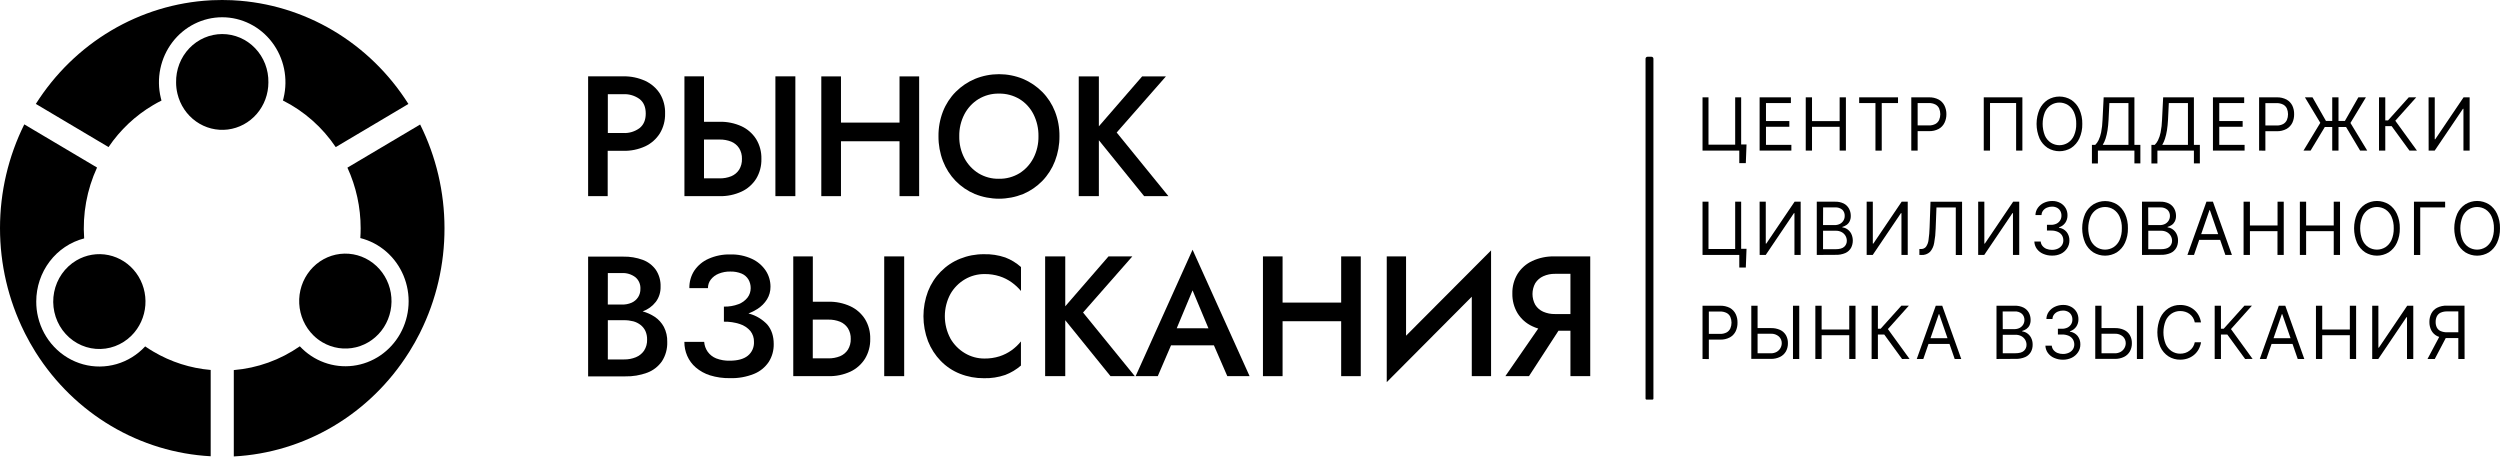 <?xml version="1.0" encoding="UTF-8"?> <svg xmlns="http://www.w3.org/2000/svg" width="368" height="68" viewBox="0 0 368 68" fill="none"><path d="M65.429 33.585C65.442 38.906 64.221 44.153 61.867 48.892C61.836 48.959 61.802 49.027 61.768 49.094C61.32 49.98 60.838 50.839 60.314 51.679C60.265 51.76 60.215 51.84 60.162 51.918C57.351 56.375 53.551 60.083 49.075 62.737C44.599 65.392 39.575 66.917 34.415 67.188V54.476C37.894 54.19 41.242 52.985 44.134 50.976C45.135 52.047 46.365 52.863 47.727 53.36C49.088 53.858 50.543 54.023 51.977 53.842C53.411 53.661 54.785 53.139 55.989 52.318C57.193 51.497 58.194 50.399 58.914 49.111C59.634 47.823 60.052 46.381 60.136 44.898C60.22 43.415 59.967 41.933 59.397 40.568C58.827 39.203 57.955 37.994 56.852 37.035C55.748 36.076 54.443 35.395 53.039 35.044C53.073 34.565 53.088 34.083 53.088 33.599C53.089 30.514 52.423 27.467 51.14 24.678L61.844 18.327C64.199 23.049 65.428 28.279 65.429 33.585Z" fill="black"></path><path d="M47.448 50.378C46.973 50.098 46.533 49.76 46.138 49.371C44.887 48.141 44.139 46.466 44.047 44.688C43.956 42.91 44.529 41.164 45.647 39.805C46.766 38.447 48.347 37.578 50.068 37.377C51.789 37.177 53.519 37.658 54.905 38.725C56.292 39.791 57.23 41.361 57.529 43.115C57.828 44.868 57.464 46.673 56.512 48.16C55.561 49.647 54.093 50.705 52.408 51.117C50.723 51.529 48.949 51.265 47.448 50.378Z" fill="black"></path><path d="M60.118 15.303L49.419 21.652C47.441 18.72 44.765 16.359 41.646 14.794C41.683 14.67 41.714 14.546 41.743 14.422C42.084 13.012 42.108 11.54 41.814 10.118C41.519 8.697 40.913 7.363 40.042 6.218C39.171 5.072 38.058 4.146 36.787 3.509C35.517 2.872 34.121 2.541 32.707 2.541C31.293 2.541 29.898 2.872 28.627 3.509C27.356 4.146 26.243 5.072 25.372 6.218C24.502 7.363 23.896 8.697 23.601 10.118C23.306 11.54 23.331 13.012 23.672 14.422C23.703 14.552 23.737 14.675 23.771 14.802C23.349 15.012 22.933 15.241 22.524 15.483C19.925 17.016 17.689 19.121 15.977 21.649L5.275 15.295C8.09 10.849 11.888 7.15 16.358 4.499C20.828 1.849 25.844 0.323 30.997 0.044C31.081 0.044 31.162 0.044 31.246 0.031C32.218 -0.01 33.188 -0.01 34.153 0.031C34.234 0.031 34.318 0.031 34.399 0.047C39.553 0.322 44.571 1.847 49.041 4.499C53.512 7.151 57.307 10.853 60.118 15.303Z" fill="black"></path><path d="M39.507 12.137C39.506 13.843 38.898 15.489 37.797 16.766C36.696 18.042 35.178 18.86 33.531 19.065C31.883 19.27 30.22 18.847 28.855 17.877C27.489 16.907 26.517 15.457 26.121 13.801C25.988 13.256 25.921 12.696 25.922 12.134C25.904 11.205 26.067 10.283 26.4 9.419C26.733 8.556 27.231 7.77 27.863 7.107C28.496 6.444 29.251 5.917 30.084 5.557C30.916 5.198 31.811 5.012 32.714 5.012C33.618 5.012 34.512 5.198 35.345 5.557C36.178 5.917 36.933 6.444 37.565 7.107C38.198 7.77 38.695 8.556 39.029 9.419C39.362 10.283 39.525 11.205 39.507 12.134V12.137Z" fill="black"></path><path d="M19.353 49.403C18.662 50.092 17.837 50.622 16.931 50.958C16.026 51.294 15.062 51.429 14.102 51.352C13.142 51.276 12.209 50.991 11.365 50.516C10.521 50.041 9.784 49.387 9.204 48.597C8.624 47.807 8.215 46.9 8.002 45.935C7.789 44.97 7.778 43.969 7.97 42.999C8.162 42.03 8.553 41.113 9.115 40.31C9.678 39.507 10.4 38.837 11.234 38.343C12.669 37.492 14.357 37.211 15.979 37.55C17.602 37.89 19.049 38.827 20.046 40.186C21.044 41.545 21.524 43.232 21.396 44.93C21.269 46.627 20.542 48.218 19.353 49.403Z" fill="black"></path><path d="M31.013 54.457V67.161C25.855 66.884 20.834 65.356 16.361 62.703C11.887 60.05 8.088 56.346 5.273 51.894C5.241 51.848 5.213 51.797 5.184 51.751C4.66 50.911 4.175 50.051 3.728 49.169C3.675 49.067 3.623 48.965 3.576 48.862C1.225 44.132 0 38.897 0 33.585C0 28.274 1.225 23.038 3.576 18.308L14.285 24.662C12.787 27.912 12.133 31.506 12.389 35.093C10.374 35.612 8.586 36.808 7.309 38.491C6.031 40.174 5.336 42.247 5.336 44.382C5.332 45.15 5.42 45.916 5.598 46.663C5.995 48.329 6.821 49.855 7.989 51.081C9.157 52.307 10.624 53.187 12.237 53.63C13.849 54.072 15.548 54.06 17.155 53.596C18.762 53.131 20.218 52.231 21.37 50.989C21.757 51.257 22.156 51.511 22.567 51.751C25.154 53.282 28.038 54.206 31.013 54.457Z" fill="black"></path><path d="M97.152 13.803C96.624 12.98 95.88 12.326 95.007 11.919C93.984 11.447 92.872 11.215 91.751 11.237H86.571V28.873H89.452V22.201H91.73C92.85 22.231 93.963 22.003 94.986 21.534C95.862 21.122 96.606 20.463 97.131 19.633C97.659 18.757 97.926 17.741 97.901 16.711C97.934 15.687 97.673 14.676 97.152 13.803ZM94.15 18.854C93.454 19.369 92.608 19.625 91.751 19.581H89.473V13.865H91.751C92.606 13.822 93.451 14.075 94.15 14.581C94.755 15.061 95.054 15.769 95.054 16.711C95.054 17.654 94.755 18.364 94.15 18.854Z" fill="black"></path><path d="M114.139 11.238V28.873H117.077V11.238H114.139Z" fill="black"></path><path d="M111.305 20.476C110.779 19.652 110.037 18.999 109.165 18.591C108.141 18.125 107.029 17.898 105.91 17.926H103.629V11.238H100.748V28.873H105.918C107.035 28.9 108.145 28.67 109.165 28.2C110.039 27.795 110.781 27.141 111.305 26.316C111.835 25.439 112.103 24.423 112.078 23.392C112.106 22.362 111.837 21.348 111.305 20.476ZM108.799 24.983C108.516 25.414 108.115 25.747 107.646 25.941C107.093 26.162 106.503 26.268 105.91 26.254H103.629V20.54H105.91C106.503 20.527 107.093 20.633 107.646 20.852C108.115 21.046 108.516 21.38 108.799 21.811C109.088 22.28 109.233 22.828 109.215 23.383C109.235 23.947 109.09 24.505 108.799 24.983Z" fill="black"></path><path d="M135.299 11.246V28.873H132.41V20.793H123.791V28.873H120.896V11.246H123.791V18.047H132.41V11.246H135.299Z" fill="black"></path><path d="M138.803 16.41C139.228 15.326 139.866 14.344 140.678 13.526C141.496 12.706 142.46 12.056 143.517 11.612C145.788 10.688 148.317 10.688 150.588 11.612C151.641 12.059 152.601 12.709 153.417 13.526C154.228 14.344 154.865 15.326 155.29 16.41C155.742 17.57 155.967 18.811 155.952 20.061C155.963 21.31 155.738 22.55 155.29 23.712C154.869 24.806 154.235 25.8 153.427 26.633C152.621 27.459 151.665 28.113 150.612 28.558C148.325 29.481 145.783 29.481 143.496 28.558C142.438 28.116 141.476 27.462 140.667 26.633C139.86 25.799 139.227 24.805 138.805 23.712C138.358 22.55 138.134 21.31 138.145 20.061C138.13 18.811 138.354 17.571 138.803 16.41ZM141.961 23.284C142.449 24.2 143.164 24.967 144.033 25.508C144.94 26.058 145.979 26.338 147.032 26.315C148.094 26.34 149.142 26.06 150.059 25.508C150.926 24.967 151.636 24.197 152.115 23.278C152.627 22.284 152.883 21.172 152.862 20.047C152.881 18.924 152.629 17.814 152.128 16.816C151.66 15.893 150.952 15.121 150.083 14.587C149.157 14.036 148.101 13.756 147.032 13.779C145.979 13.76 144.941 14.04 144.033 14.587C143.16 15.125 142.444 15.895 141.961 16.816C141.446 17.809 141.185 18.922 141.204 20.047C141.181 21.175 141.442 22.29 141.961 23.284Z" fill="black"></path><path d="M171.991 28.873H168.416L161.753 20.642V28.873H158.791V11.246H161.753V18.593L168.123 11.246H171.624L164.375 19.506L171.991 28.873Z" fill="black"></path><path d="M97.725 48.124C97.401 47.524 96.939 47.014 96.379 46.638C95.823 46.273 95.215 46.001 94.577 45.83H94.614C95.37 45.559 96.036 45.075 96.536 44.433C97.012 43.796 97.26 43.009 97.238 42.206C97.272 41.319 97.025 40.445 96.536 39.713C96.05 39.041 95.381 38.533 94.614 38.251C93.694 37.917 92.724 37.755 91.749 37.775H86.571V55.402H92.045C93.141 55.425 94.231 55.243 95.263 54.864C96.133 54.542 96.889 53.959 97.432 53.189C97.981 52.341 98.256 51.337 98.218 50.319C98.241 49.556 98.071 48.8 97.725 48.124ZM89.473 40.195H91.547C92.252 40.159 92.948 40.371 93.519 40.798C93.767 41.001 93.965 41.262 94.095 41.56C94.225 41.857 94.285 42.182 94.268 42.508C94.282 42.95 94.162 43.386 93.925 43.755C93.688 44.112 93.356 44.392 92.969 44.562C92.519 44.753 92.034 44.845 91.547 44.831H89.468L89.473 40.195ZM94.813 51.611C94.51 52.046 94.093 52.382 93.611 52.581C93.058 52.808 92.467 52.92 91.872 52.909H89.473V47.134H91.872C92.326 47.13 92.779 47.185 93.221 47.298C93.611 47.402 93.977 47.585 94.297 47.836C94.599 48.071 94.842 48.377 95.007 48.728C95.18 49.124 95.264 49.556 95.253 49.99C95.273 50.562 95.119 51.126 94.813 51.603V51.611Z" fill="black"></path><path d="M113.892 50.634C113.912 51.572 113.655 52.495 113.156 53.281C112.616 54.077 111.858 54.69 110.977 55.042C109.853 55.489 108.654 55.7 107.449 55.664C106.455 55.682 105.464 55.542 104.511 55.249C103.745 55.008 103.033 54.614 102.416 54.089C101.874 53.624 101.443 53.038 101.156 52.376C100.877 51.73 100.735 51.031 100.739 50.324H103.654C103.694 50.852 103.875 51.358 104.178 51.786C104.496 52.224 104.929 52.56 105.425 52.756C106.06 52.998 106.733 53.113 107.41 53.095C108.583 53.095 109.477 52.85 110.076 52.365C110.375 52.124 110.614 51.813 110.772 51.459C110.93 51.103 111.003 50.715 110.985 50.324C111.002 49.736 110.81 49.162 110.446 48.709C110.033 48.238 109.505 47.89 108.916 47.702C108.154 47.453 107.358 47.335 106.559 47.352V45.133C107.293 45.154 108.025 45.03 108.714 44.77C109.239 44.575 109.702 44.235 110.05 43.787C110.344 43.395 110.503 42.912 110.501 42.417C110.507 41.97 110.394 41.53 110.173 41.146C109.936 40.754 109.585 40.449 109.17 40.273C108.635 40.057 108.063 39.955 107.489 39.972C106.907 39.961 106.328 40.068 105.786 40.287C105.331 40.466 104.931 40.766 104.626 41.157C104.351 41.515 104.204 41.96 104.21 42.417H101.473C101.455 41.504 101.707 40.607 102.196 39.845C102.721 39.072 103.447 38.465 104.291 38.095C105.298 37.647 106.388 37.428 107.486 37.454C108.591 37.422 109.689 37.646 110.697 38.111C111.51 38.486 112.208 39.082 112.716 39.834C113.177 40.536 113.421 41.365 113.416 42.212C113.422 42.863 113.247 43.502 112.91 44.054C112.547 44.638 112.057 45.128 111.48 45.486C111.068 45.753 110.629 45.972 110.171 46.14C110.218 46.14 110.27 46.167 110.317 46.181C111.32 46.458 112.231 47.011 112.952 47.78C113.567 48.51 113.892 49.471 113.892 50.634Z" fill="black"></path><path d="M130.157 37.742V55.37H133.095V37.742H130.157Z" fill="black"></path><path d="M127.328 46.972C126.8 46.148 126.057 45.495 125.183 45.087C124.16 44.616 123.048 44.386 121.928 44.414H119.649V37.742H116.768V55.37H121.928C123.047 55.398 124.159 55.17 125.183 54.702C126.059 54.291 126.803 53.632 127.328 52.801C127.855 51.925 128.123 50.91 128.098 49.88C128.125 48.854 127.857 47.843 127.328 46.972ZM124.809 51.477C124.527 51.907 124.126 52.241 123.659 52.435C123.105 52.656 122.514 52.763 121.92 52.75H119.641V47.047H121.928C122.522 47.034 123.112 47.14 123.667 47.36C124.134 47.555 124.534 47.889 124.816 48.318C125.104 48.789 125.249 49.338 125.23 49.894C125.246 50.453 125.099 51.004 124.809 51.477Z" fill="black"></path><path d="M139.892 49.816C140.412 50.72 141.151 51.47 142.037 51.994C142.913 52.513 143.907 52.783 144.918 52.775C145.67 52.785 146.418 52.675 147.136 52.449C147.769 52.244 148.367 51.943 148.912 51.555C149.423 51.187 149.884 50.75 150.282 50.257V53.809C149.595 54.404 148.812 54.872 147.969 55.192C146.957 55.538 145.893 55.7 144.826 55.672C143.624 55.683 142.431 55.461 141.309 55.017C140.248 54.599 139.285 53.957 138.48 53.133C137.673 52.302 137.035 51.313 136.605 50.225C135.708 47.861 135.708 45.236 136.605 42.871C137.032 41.786 137.671 40.801 138.482 39.979C139.292 39.156 140.258 38.512 141.32 38.087C142.439 37.636 143.632 37.409 144.834 37.419C145.901 37.391 146.964 37.553 147.977 37.898C148.825 38.221 149.608 38.699 150.29 39.309V42.834C149.887 42.353 149.426 41.926 148.92 41.563C148.376 41.174 147.777 40.872 147.144 40.669C146.426 40.442 145.678 40.331 144.926 40.341C143.917 40.333 142.923 40.597 142.045 41.108C141.158 41.626 140.419 42.373 139.9 43.275C139.362 44.278 139.08 45.404 139.08 46.548C139.08 47.693 139.362 48.819 139.9 49.821L139.892 49.816Z" fill="black"></path><path d="M167.044 55.37H163.466L156.806 47.136V55.37H153.844V37.742H156.806V45.085L163.173 37.742H166.68L159.425 46.003L167.044 55.37Z" fill="black"></path><path d="M175.545 36.76L167.164 55.37H170.424L172.373 50.836H178.69L180.66 55.37H183.941L175.545 36.76ZM173.216 48.316L175.545 42.74L177.883 48.327L173.216 48.316Z" fill="black"></path><path d="M200.306 37.742V55.37H197.42V47.284H188.795V55.37H185.906V37.742H188.795V44.541H197.42V37.742H200.306Z" fill="black"></path><path d="M219.485 36.859V55.37H216.646V43.674L204.129 56.25V37.742H206.971V49.417L219.485 36.859Z" fill="black"></path><path d="M228.766 37.742C227.653 37.72 226.549 37.953 225.534 38.424C224.653 38.832 223.905 39.492 223.379 40.325C222.859 41.189 222.595 42.19 222.619 43.206C222.596 44.225 222.86 45.23 223.379 46.1C223.901 46.94 224.65 47.605 225.534 48.014C225.822 48.155 226.121 48.271 226.428 48.362L221.593 55.362H225.071L229.405 48.688H231.168V55.362H234.083V37.742H228.766ZM228.889 46.227C228.297 46.239 227.71 46.123 227.163 45.887C226.687 45.678 226.281 45.329 225.998 44.883C225.726 44.394 225.582 43.84 225.582 43.277C225.582 42.713 225.726 42.16 225.998 41.671C226.284 41.227 226.689 40.877 227.163 40.664C227.707 40.419 228.296 40.298 228.889 40.308H231.168V46.232L228.889 46.227Z" fill="black"></path><path d="M243.384 8.645V58.671C243.384 58.711 243.369 58.75 243.341 58.778C243.314 58.806 243.277 58.822 243.238 58.822H242.371C242.332 58.822 242.295 58.806 242.267 58.778C242.24 58.75 242.224 58.711 242.224 58.671V8.65C242.224 8.571 242.254 8.496 242.308 8.441C242.362 8.385 242.436 8.354 242.512 8.354H243.099C243.174 8.354 243.246 8.384 243.3 8.439C243.353 8.493 243.384 8.567 243.384 8.645Z" fill="black"></path><path d="M250.612 22.166V14.328H251.49V21.294H255.418V14.328H256.298V22.166H250.612ZM257.089 21.264L256.984 24.018H256.023V22.166H255.499V21.264H257.089Z" fill="black"></path><path d="M259.015 22.166V14.328H263.619V15.171H259.952V17.818H263.391V18.66H259.952V21.323H263.69V22.166H259.015Z" fill="black"></path><path d="M265.806 22.166V14.328H266.728V17.828H270.795V14.328H271.717V22.166H270.795V18.666H266.728V22.166H265.806Z" fill="black"></path><path d="M273.671 15.171V14.328H279.388V15.171H276.992V22.171H276.067V15.171H273.671Z" fill="black"></path><path d="M281.342 22.166V14.328H283.919C284.427 14.307 284.933 14.421 285.386 14.66C285.75 14.862 286.045 15.174 286.232 15.553C286.42 15.943 286.516 16.373 286.509 16.808C286.515 17.245 286.421 17.676 286.234 18.068C286.049 18.45 285.754 18.765 285.391 18.97C284.941 19.209 284.438 19.324 283.932 19.304H282.099V18.461H283.916C284.257 18.477 284.597 18.402 284.901 18.243C285.138 18.111 285.328 17.904 285.443 17.654C285.555 17.387 285.613 17.1 285.613 16.809C285.613 16.519 285.555 16.232 285.443 15.965C285.328 15.716 285.137 15.512 284.898 15.384C284.588 15.228 284.245 15.155 283.901 15.171H282.277V22.172L281.342 22.166Z" fill="black"></path><path d="M297.695 14.328V22.166H296.773V15.165H292.931V22.166H292.009V14.328H297.695Z" fill="black"></path><path d="M306.514 18.238C306.533 18.976 306.384 19.709 306.079 20.378C305.816 20.949 305.402 21.433 304.885 21.773C304.359 22.093 303.76 22.261 303.15 22.261C302.539 22.261 301.94 22.093 301.414 21.773C300.897 21.433 300.483 20.949 300.22 20.378C299.932 19.703 299.783 18.974 299.783 18.236C299.783 17.499 299.932 16.769 300.22 16.094C300.484 15.524 300.897 15.041 301.414 14.7C301.94 14.38 302.539 14.211 303.15 14.211C303.76 14.211 304.359 14.38 304.885 14.7C305.402 15.041 305.815 15.524 306.079 16.094C306.384 16.764 306.533 17.498 306.514 18.238ZM305.621 18.238C305.638 17.646 305.525 17.058 305.291 16.517C305.099 16.084 304.79 15.716 304.4 15.459C304.023 15.223 303.59 15.098 303.148 15.098C302.707 15.098 302.274 15.223 301.896 15.459C301.507 15.716 301.198 16.084 301.006 16.517C300.569 17.619 300.569 18.853 301.006 19.955C301.198 20.389 301.507 20.756 301.896 21.014C302.274 21.249 302.707 21.374 303.148 21.374C303.59 21.374 304.023 21.249 304.4 21.014C304.79 20.756 305.099 20.389 305.291 19.955C305.525 19.416 305.638 18.828 305.621 18.238Z" fill="black"></path><path d="M307.931 24.064V21.323H308.423C308.618 21.129 308.779 20.902 308.9 20.653C309.078 20.285 309.207 19.893 309.285 19.49C309.405 18.878 309.475 18.258 309.494 17.634L309.659 14.328H314.185V21.329H315.062V24.053H314.185V22.169H308.811V24.067L307.931 24.064ZM309.523 21.323H313.308V15.171H310.5L310.38 17.634C310.355 18.155 310.304 18.674 310.225 19.188C310.161 19.605 310.064 20.015 309.937 20.416C309.835 20.735 309.696 21.039 309.523 21.323Z" fill="black"></path><path d="M316.688 24.064V21.323H317.181C317.375 21.129 317.537 20.902 317.658 20.653C317.836 20.285 317.965 19.893 318.043 19.49C318.162 18.878 318.232 18.258 318.252 17.634L318.417 14.328H322.943V21.329H323.82V24.053H322.943V22.169H317.571V24.067L316.688 24.064ZM318.283 21.323H322.065V15.171H319.25L319.132 17.634C319.106 18.155 319.053 18.673 318.975 19.188C318.911 19.605 318.814 20.015 318.687 20.416C318.587 20.733 318.452 21.038 318.283 21.323Z" fill="black"></path><path d="M325.745 22.166V14.328H330.344V15.171H326.677V17.818H330.118V18.66H326.677V21.323H330.404V22.166H325.745Z" fill="black"></path><path d="M332.54 22.166V14.328H335.119C335.629 14.308 336.134 14.422 336.589 14.659C336.952 14.863 337.247 15.174 337.435 15.553C337.617 15.945 337.706 16.375 337.696 16.808C337.705 17.243 337.616 17.675 337.435 18.068C337.248 18.449 336.954 18.764 336.591 18.97C336.138 19.215 335.631 19.334 335.119 19.315H333.286V18.472H335.101C335.443 18.488 335.783 18.413 336.088 18.254C336.325 18.121 336.515 17.915 336.631 17.664C336.741 17.397 336.798 17.11 336.798 16.82C336.798 16.53 336.741 16.243 336.631 15.976C336.514 15.727 336.323 15.523 336.086 15.395C335.776 15.239 335.433 15.166 335.088 15.182H333.464V22.182L332.54 22.166Z" fill="black"></path><path d="M339.076 22.166L341.548 18.079L339.285 14.328H340.401L342.381 17.804H345.168L347.148 14.328H348.263L345.985 18.098L348.457 22.169H347.41L345.34 18.693H342.213L340.118 22.169L339.076 22.166ZM344.227 14.328V22.166H343.305V14.328H344.227Z" fill="black"></path><path d="M354.67 22.166L352.051 18.569H351.113V22.166H350.191V14.328H351.113V17.726H351.517L354.568 14.328H355.67L352.588 17.772L355.773 22.166H354.67Z" fill="black"></path><path d="M357.486 14.328H358.395V20.497H358.468L362.637 14.328H363.531V22.166H362.619V16.014H362.546L358.389 22.166H357.496L357.486 14.328Z" fill="black"></path><path d="M250.612 37.527V29.689H251.49V36.655H255.418V29.689H256.298V37.527H250.612ZM257.089 36.622L256.984 39.38H256.023V37.527H255.499V36.622H257.089Z" fill="black"></path><path d="M259.015 29.689H259.921V35.858H259.997L264.166 29.689H265.059V37.527H264.143V31.372H264.069L259.916 37.527H259.022L259.015 29.689Z" fill="black"></path><path d="M267.429 37.527V29.689H270.093C270.544 29.67 270.993 29.762 271.402 29.958C271.726 30.125 271.995 30.387 272.172 30.712C272.346 31.032 272.436 31.393 272.434 31.76C272.445 32.048 272.385 32.335 272.261 32.594C272.155 32.804 271.998 32.983 271.806 33.114C271.62 33.242 271.414 33.339 271.198 33.399V33.475C271.45 33.497 271.692 33.584 271.903 33.728C272.149 33.894 272.353 34.119 272.494 34.385C272.655 34.712 272.737 35.075 272.733 35.442C272.729 35.809 272.639 36.169 272.471 36.493C272.279 36.824 271.992 37.086 271.648 37.242C271.186 37.44 270.686 37.532 270.184 37.511L267.429 37.527ZM268.351 33.133H270.064C270.324 33.136 270.582 33.079 270.818 32.966C271.032 32.859 271.213 32.694 271.342 32.489C271.478 32.276 271.548 32.025 271.541 31.77C271.547 31.609 271.521 31.448 271.465 31.297C271.408 31.146 271.323 31.009 271.214 30.893C271.061 30.76 270.884 30.66 270.693 30.598C270.503 30.537 270.302 30.514 270.103 30.532H268.362L268.351 33.133ZM268.351 36.684H270.184C270.789 36.684 271.216 36.563 271.473 36.323C271.594 36.214 271.691 36.079 271.756 35.927C271.822 35.776 271.855 35.611 271.853 35.446C271.854 35.186 271.786 34.931 271.656 34.708C271.519 34.479 271.325 34.293 271.093 34.169C270.827 34.028 270.531 33.958 270.232 33.965H268.354L268.351 36.684Z" fill="black"></path><path d="M274.773 29.689H275.679V35.858H275.755L279.925 29.689H280.818V37.527H279.893V31.372H279.82L275.666 37.527H274.773V29.689Z" fill="black"></path><path d="M282.533 37.527V36.655H282.756C282.894 36.662 283.033 36.638 283.161 36.584C283.289 36.529 283.404 36.446 283.497 36.34C283.709 36.042 283.84 35.693 283.879 35.327C283.968 34.712 284.021 34.091 284.037 33.469L284.17 29.7H288.816V37.538H287.892V30.537H285.047L284.93 33.658C284.914 34.362 284.84 35.064 284.71 35.755C284.634 36.248 284.421 36.707 284.097 37.077C283.924 37.238 283.722 37.361 283.502 37.44C283.282 37.518 283.048 37.549 282.816 37.532L282.533 37.527Z" fill="black"></path><path d="M291.187 29.689H292.095V35.858H292.169L296.338 29.689H297.231V37.527H296.307V31.372H296.233L292.08 37.527H291.187V29.689Z" fill="black"></path><path d="M302.043 37.624C301.593 37.63 301.147 37.538 300.733 37.355C300.373 37.2 300.059 36.95 299.822 36.631C299.597 36.318 299.469 35.942 299.455 35.554H300.393C300.41 35.794 300.502 36.022 300.655 36.205C300.812 36.395 301.013 36.541 301.239 36.631C301.494 36.731 301.766 36.781 302.04 36.779C302.339 36.784 302.635 36.725 302.91 36.604C303.148 36.498 303.354 36.329 303.507 36.114C303.651 35.901 303.727 35.646 303.722 35.387C303.728 35.116 303.655 34.849 303.512 34.622C303.36 34.4 303.149 34.227 302.904 34.124C302.593 33.991 302.259 33.928 301.922 33.938H301.312V33.095H301.922C302.193 33.099 302.461 33.042 302.708 32.928C302.927 32.824 303.114 32.659 303.247 32.452C303.382 32.238 303.45 31.987 303.444 31.733C303.449 31.49 303.39 31.251 303.271 31.041C303.156 30.843 302.989 30.684 302.789 30.581C302.562 30.467 302.311 30.411 302.058 30.416C301.803 30.414 301.551 30.465 301.315 30.564C301.094 30.654 300.899 30.801 300.749 30.99C300.6 31.179 300.516 31.414 300.511 31.657H299.617C299.625 31.268 299.751 30.892 299.979 30.581C300.21 30.266 300.514 30.017 300.864 29.856C301.244 29.677 301.657 29.585 302.074 29.587C302.496 29.575 302.914 29.676 303.287 29.88C303.612 30.059 303.884 30.325 304.072 30.651C304.248 30.965 304.339 31.322 304.334 31.684C304.346 32.089 304.227 32.485 303.997 32.813C303.769 33.126 303.448 33.354 303.082 33.462V33.521C303.522 33.58 303.924 33.804 304.211 34.151C304.487 34.506 304.631 34.951 304.617 35.406C304.622 35.814 304.504 36.213 304.279 36.55C304.049 36.898 303.733 37.177 303.363 37.358C302.948 37.548 302.497 37.64 302.043 37.624Z" fill="black"></path><path d="M313.229 33.609C313.248 34.348 313.099 35.081 312.794 35.75C312.531 36.32 312.117 36.803 311.6 37.145C311.075 37.464 310.475 37.633 309.865 37.633C309.254 37.633 308.655 37.464 308.13 37.145C307.613 36.803 307.199 36.32 306.935 35.75C306.647 35.075 306.498 34.345 306.498 33.608C306.498 32.871 306.647 32.141 306.935 31.466C307.204 30.898 307.622 30.419 308.143 30.085C308.668 29.765 309.267 29.596 309.878 29.596C310.488 29.596 311.088 29.765 311.613 30.085C312.131 30.425 312.545 30.909 312.807 31.48C313.106 32.147 313.25 32.875 313.229 33.609ZM312.336 33.609C312.353 33.018 312.241 32.429 312.006 31.889C311.814 31.456 311.505 31.088 311.115 30.831C310.738 30.595 310.305 30.47 309.864 30.47C309.422 30.47 308.989 30.595 308.612 30.831C308.222 31.088 307.913 31.456 307.721 31.889C307.281 32.99 307.281 34.226 307.721 35.327C307.913 35.76 308.222 36.128 308.612 36.385C308.989 36.621 309.422 36.746 309.864 36.746C310.305 36.746 310.738 36.621 311.115 36.385C311.505 36.128 311.814 35.76 312.006 35.327C312.24 34.787 312.351 34.2 312.333 33.609H312.336Z" fill="black"></path><path d="M315.301 37.527V29.689H317.967C318.419 29.67 318.868 29.762 319.277 29.958C319.6 30.127 319.868 30.389 320.047 30.712C320.22 31.033 320.31 31.393 320.309 31.76C320.319 32.048 320.258 32.335 320.133 32.594C320.028 32.804 319.872 32.983 319.68 33.114C319.494 33.242 319.289 33.338 319.073 33.399V33.475C319.324 33.497 319.565 33.584 319.775 33.728C320.022 33.893 320.226 34.118 320.367 34.385C320.535 34.707 320.617 35.069 320.605 35.435C320.61 35.805 320.519 36.17 320.343 36.493C320.15 36.824 319.863 37.085 319.521 37.242C319.058 37.44 318.558 37.532 318.057 37.511L315.301 37.527ZM316.226 33.133H317.939C318.198 33.136 318.455 33.079 318.69 32.966C318.903 32.857 319.084 32.693 319.214 32.489C319.35 32.276 319.42 32.025 319.413 31.77C319.416 31.607 319.387 31.445 319.326 31.294C319.266 31.143 319.176 31.006 319.062 30.893C318.91 30.761 318.733 30.661 318.543 30.599C318.353 30.537 318.153 30.514 317.954 30.532H316.213L316.226 33.133ZM316.226 36.684H318.059C318.662 36.684 319.09 36.564 319.345 36.323C319.467 36.214 319.564 36.079 319.63 35.927C319.696 35.776 319.729 35.612 319.727 35.446C319.73 35.185 319.661 34.93 319.528 34.708C319.392 34.48 319.199 34.293 318.968 34.169C318.701 34.028 318.404 33.958 318.104 33.965H316.228L316.226 36.684Z" fill="black"></path><path d="M322.958 37.527H321.989L324.789 29.689H325.742L328.54 37.527H327.573L325.294 30.93H325.234L322.958 37.527ZM323.315 34.466H327.214V35.309H323.315V34.466Z" fill="black"></path><path d="M330.255 37.527V29.689H331.19V33.19H335.255V29.689H336.167V37.527H335.245V34.027H331.19V37.527H330.255Z" fill="black"></path><path d="M338.54 37.527V29.689H339.461V33.19H343.526V29.689H344.451V37.527H343.526V34.027H339.461V37.527H338.54Z" fill="black"></path><path d="M353.253 33.609C353.271 34.348 353.122 35.081 352.816 35.75C352.553 36.32 352.139 36.803 351.622 37.145C351.096 37.464 350.497 37.633 349.887 37.633C349.276 37.633 348.677 37.464 348.152 37.145C347.634 36.803 347.221 36.32 346.957 35.75C346.67 35.074 346.522 34.345 346.522 33.608C346.522 32.871 346.67 32.142 346.957 31.466C347.22 30.895 347.634 30.412 348.152 30.071C348.677 29.752 349.276 29.583 349.887 29.583C350.497 29.583 351.096 29.752 351.622 30.071C352.139 30.412 352.553 30.895 352.816 31.466C353.122 32.136 353.272 32.87 353.253 33.609ZM352.358 33.609C352.375 33.018 352.263 32.43 352.03 31.889C351.838 31.456 351.529 31.088 351.14 30.831C350.762 30.595 350.329 30.47 349.887 30.47C349.445 30.47 349.011 30.595 348.633 30.831C348.245 31.089 347.937 31.456 347.746 31.889C347.306 32.99 347.306 34.226 347.746 35.327C347.937 35.76 348.245 36.127 348.633 36.385C349.011 36.621 349.445 36.746 349.887 36.746C350.329 36.746 350.762 36.621 351.14 36.385C351.529 36.128 351.838 35.76 352.03 35.327C352.263 34.787 352.374 34.2 352.358 33.609Z" fill="black"></path><path d="M359.924 29.689V30.532H356.257V37.532H355.335V29.689H359.924Z" fill="black"></path><path d="M367.998 33.609C368.016 34.348 367.868 35.081 367.563 35.75C367.299 36.321 366.884 36.804 366.366 37.145C365.841 37.465 365.242 37.635 364.632 37.635C364.022 37.635 363.423 37.465 362.898 37.145C362.381 36.804 361.967 36.321 361.704 35.75C361.416 35.075 361.267 34.345 361.267 33.608C361.267 32.87 361.416 32.141 361.704 31.466C361.966 30.895 362.38 30.411 362.898 30.071C363.423 29.751 364.022 29.581 364.632 29.581C365.242 29.581 365.841 29.751 366.366 30.071C366.885 30.411 367.3 30.894 367.563 31.466C367.868 32.136 368.017 32.87 367.998 33.609ZM367.105 33.609C367.122 33.017 367.009 32.429 366.775 31.889C366.583 31.456 366.273 31.088 365.884 30.831C365.507 30.595 365.074 30.47 364.632 30.47C364.191 30.47 363.758 30.595 363.38 30.831C362.991 31.088 362.682 31.456 362.49 31.889C362.05 32.99 362.05 34.226 362.49 35.327C362.682 35.76 362.991 36.128 363.38 36.385C363.758 36.621 364.191 36.746 364.632 36.746C365.074 36.746 365.507 36.621 365.884 36.385C366.273 36.128 366.583 35.76 366.775 35.327C367.009 34.787 367.122 34.2 367.105 33.609Z" fill="black"></path><path d="M250.612 52.842V45.004H253.189C253.698 44.983 254.203 45.097 254.656 45.335C255.02 45.542 255.314 45.857 255.499 46.24C255.682 46.631 255.771 47.061 255.761 47.494C255.771 47.93 255.681 48.361 255.499 48.754C255.314 49.135 255.02 49.449 254.656 49.654C254.207 49.895 253.704 50.011 253.197 49.99H251.364V49.148H253.182C253.523 49.163 253.864 49.088 254.169 48.929C254.405 48.796 254.594 48.588 254.709 48.337C254.821 48.071 254.879 47.784 254.879 47.494C254.879 47.204 254.821 46.917 254.709 46.651C254.594 46.401 254.403 46.197 254.164 46.07C253.854 45.914 253.511 45.841 253.166 45.857H251.542V52.858L250.612 52.842Z" fill="black"></path><path d="M258.477 48.294H260.651C261.126 48.277 261.598 48.369 262.034 48.563C262.388 48.728 262.686 48.998 262.89 49.339C263.09 49.698 263.191 50.107 263.181 50.521C263.19 50.941 263.089 51.357 262.89 51.724C262.688 52.075 262.391 52.355 262.034 52.532C261.602 52.741 261.128 52.843 260.651 52.828H257.791V45.004H258.716V52.004H260.651C260.959 52.014 261.265 51.939 261.536 51.789C261.765 51.656 261.955 51.463 262.086 51.229C262.21 51.009 262.275 50.759 262.275 50.505C262.276 50.321 262.239 50.14 262.166 49.972C262.093 49.804 261.987 49.655 261.853 49.533C261.518 49.243 261.088 49.097 260.651 49.126H258.477V48.294ZM264.849 45.004V52.842H263.927V45.004H264.849Z" fill="black"></path><path d="M267.22 52.842V45.004H268.144V48.504H272.209V45.004H273.131V52.842H272.209V49.342H268.144V52.842H267.22Z" fill="black"></path><path d="M279.983 52.842L277.364 49.245H276.426V52.842H275.502V45.004H276.426V48.394H276.827L279.881 44.996H280.981L277.898 48.44L281.086 52.834L279.983 52.842Z" fill="black"></path><path d="M283.112 52.842H282.146L284.946 45.004H285.896L288.696 52.842H287.73L285.451 46.245H285.391L283.112 52.842ZM283.471 49.78H287.371V50.623H283.471V49.78Z" fill="black"></path><path d="M293.884 52.842V45.004H296.55C297.001 44.984 297.45 45.077 297.859 45.273C298.189 45.438 298.462 45.701 298.645 46.027C298.818 46.347 298.908 46.708 298.907 47.074C298.918 47.363 298.858 47.65 298.734 47.909C298.628 48.119 298.472 48.297 298.281 48.429C298.095 48.557 297.888 48.653 297.671 48.711V48.789C297.923 48.812 298.165 48.899 298.375 49.043C298.622 49.208 298.826 49.434 298.967 49.7C299.134 50.022 299.216 50.384 299.206 50.75C299.212 51.12 299.121 51.485 298.944 51.808C298.752 52.139 298.465 52.401 298.121 52.556C297.659 52.755 297.16 52.847 296.66 52.826L293.884 52.842ZM294.806 48.448H296.519C296.779 48.451 297.037 48.394 297.273 48.281C297.485 48.172 297.666 48.008 297.797 47.804C297.932 47.59 298.001 47.34 297.996 47.085C297.998 46.922 297.968 46.76 297.908 46.609C297.848 46.458 297.758 46.322 297.645 46.207C297.493 46.075 297.316 45.974 297.126 45.913C296.936 45.85 296.736 45.828 296.537 45.847H294.793L294.806 48.448ZM294.806 51.999H296.639C297.241 51.999 297.67 51.879 297.925 51.638C298.046 51.529 298.143 51.394 298.208 51.242C298.274 51.09 298.307 50.926 298.305 50.76C298.306 50.501 298.238 50.245 298.108 50.023C297.972 49.795 297.778 49.609 297.548 49.484C297.281 49.343 296.984 49.273 296.684 49.279H294.806V51.999Z" fill="black"></path><path d="M303.67 52.95C303.22 52.954 302.774 52.862 302.36 52.68C302 52.525 301.685 52.275 301.449 51.956C301.224 51.643 301.096 51.268 301.082 50.879H302.02C302.037 51.12 302.129 51.348 302.282 51.531C302.439 51.72 302.639 51.867 302.866 51.956C303.116 52.055 303.383 52.105 303.651 52.104C303.951 52.11 304.248 52.05 304.523 51.929C304.761 51.824 304.967 51.655 305.118 51.439C305.263 51.226 305.339 50.972 305.335 50.712C305.34 50.442 305.267 50.176 305.126 49.947C304.976 49.717 304.764 49.536 304.516 49.428C304.205 49.295 303.87 49.232 303.533 49.242H302.923V48.394H303.533C303.804 48.397 304.072 48.34 304.319 48.227C304.538 48.122 304.725 47.957 304.859 47.75C304.993 47.536 305.061 47.286 305.055 47.032C305.061 46.789 305.001 46.549 304.882 46.34C304.768 46.142 304.6 45.982 304.4 45.879C304.173 45.766 303.922 45.709 303.67 45.715C303.415 45.713 303.162 45.763 302.926 45.863C302.705 45.953 302.51 46.099 302.36 46.288C302.211 46.478 302.127 46.712 302.122 46.956H301.229C301.236 46.567 301.362 46.191 301.587 45.879C301.82 45.565 302.125 45.316 302.475 45.155C302.855 44.976 303.268 44.884 303.685 44.886C304.108 44.873 304.525 44.974 304.898 45.179C305.223 45.357 305.495 45.623 305.684 45.949C305.859 46.263 305.95 46.62 305.946 46.983C305.957 47.387 305.838 47.784 305.608 48.111C305.381 48.425 305.059 48.653 304.694 48.76V48.819C305.133 48.879 305.535 49.103 305.823 49.449C306.098 49.805 306.242 50.249 306.228 50.704C306.234 51.112 306.116 51.512 305.891 51.848C305.66 52.196 305.343 52.475 304.974 52.656C304.566 52.854 304.12 52.954 303.67 52.95Z" fill="black"></path><path d="M309.106 48.294H311.28C311.755 48.276 312.227 48.368 312.663 48.563C313.018 48.727 313.317 48.997 313.519 49.339C313.721 49.697 313.823 50.107 313.812 50.521C313.821 50.942 313.72 51.358 313.519 51.724C313.319 52.076 313.02 52.357 312.663 52.532C312.231 52.742 311.757 52.843 311.28 52.828H308.422V45.004H309.344V52.004H311.285C311.593 52.014 311.899 51.94 312.17 51.789C312.399 51.656 312.589 51.463 312.72 51.229C312.844 51.009 312.909 50.759 312.909 50.505C312.91 50.322 312.873 50.14 312.801 49.973C312.728 49.805 312.622 49.655 312.49 49.533C312.154 49.243 311.722 49.098 311.285 49.126H309.111L309.106 48.294ZM315.475 45.004V52.842H314.551V45.004H315.475Z" fill="black"></path><path d="M323.985 47.454H323.071C323.024 47.197 322.928 46.951 322.789 46.732C322.656 46.53 322.489 46.353 322.296 46.21C322.102 46.068 321.886 45.961 321.657 45.892C321.421 45.819 321.175 45.783 320.929 45.785C320.487 45.779 320.052 45.904 319.677 46.145C319.288 46.403 318.979 46.77 318.787 47.203C318.347 48.305 318.347 49.54 318.787 50.642C318.979 51.075 319.288 51.442 319.677 51.7C320.052 51.941 320.487 52.066 320.929 52.061C321.175 52.062 321.421 52.026 321.657 51.953C321.883 51.881 322.096 51.77 322.286 51.624C322.695 51.332 322.977 50.887 323.071 50.383H323.996C323.933 50.763 323.804 51.128 323.616 51.46C323.438 51.771 323.206 52.045 322.93 52.268C322.655 52.489 322.345 52.66 322.013 52.772C321.663 52.888 321.297 52.946 320.929 52.944C320.317 52.954 319.714 52.784 319.193 52.454C318.675 52.113 318.262 51.63 317.998 51.059C317.711 50.383 317.563 49.654 317.563 48.917C317.563 48.18 317.711 47.451 317.998 46.775C318.261 46.204 318.675 45.721 319.193 45.381C319.714 45.05 320.317 44.88 320.929 44.891C321.297 44.889 321.663 44.947 322.013 45.063C322.345 45.175 322.655 45.345 322.93 45.566C323.206 45.789 323.438 46.063 323.616 46.374C323.802 46.708 323.927 47.074 323.985 47.454Z" fill="black"></path><path d="M330.481 52.842L327.862 49.245H326.924V52.842H326.002V45.004H326.924V48.394H327.325L330.378 44.996H331.481L328.398 48.44L331.583 52.834L330.481 52.842Z" fill="black"></path><path d="M333.611 52.842H332.642L335.441 45.004H336.395L339.194 52.842H338.225L335.947 46.245H335.887L333.611 52.842ZM333.967 49.78H337.867V50.623H333.967V49.78Z" fill="black"></path><path d="M340.909 52.842V45.004H341.831V48.504H345.896V45.004H346.82V52.842H345.896V49.342H341.831V52.842H340.909Z" fill="black"></path><path d="M349.19 45.004H350.097V51.172H350.173L354.342 45.004H355.235V52.842H354.311V46.687H354.237L350.084 52.842H349.19V45.004Z" fill="black"></path><path d="M359.198 49.32H360.246L358.399 52.842H357.328L359.198 49.32ZM362.786 52.842H361.864V45.841H360.241C359.899 45.827 359.559 45.893 359.245 46.032C359.011 46.145 358.82 46.335 358.701 46.571C358.58 46.828 358.521 47.11 358.528 47.395C358.521 47.674 358.579 47.951 358.698 48.203C358.816 48.434 359.007 48.619 359.24 48.725C359.551 48.861 359.887 48.924 360.225 48.911H362.281V49.767H360.185C359.683 49.786 359.184 49.682 358.729 49.463C358.37 49.28 358.075 48.986 357.886 48.623C357.696 48.243 357.6 47.821 357.608 47.395C357.6 46.965 357.696 46.541 357.886 46.159C358.075 45.789 358.372 45.49 358.735 45.303C359.192 45.078 359.695 44.971 360.201 44.99H362.776L362.786 52.842Z" fill="black"></path></svg> 